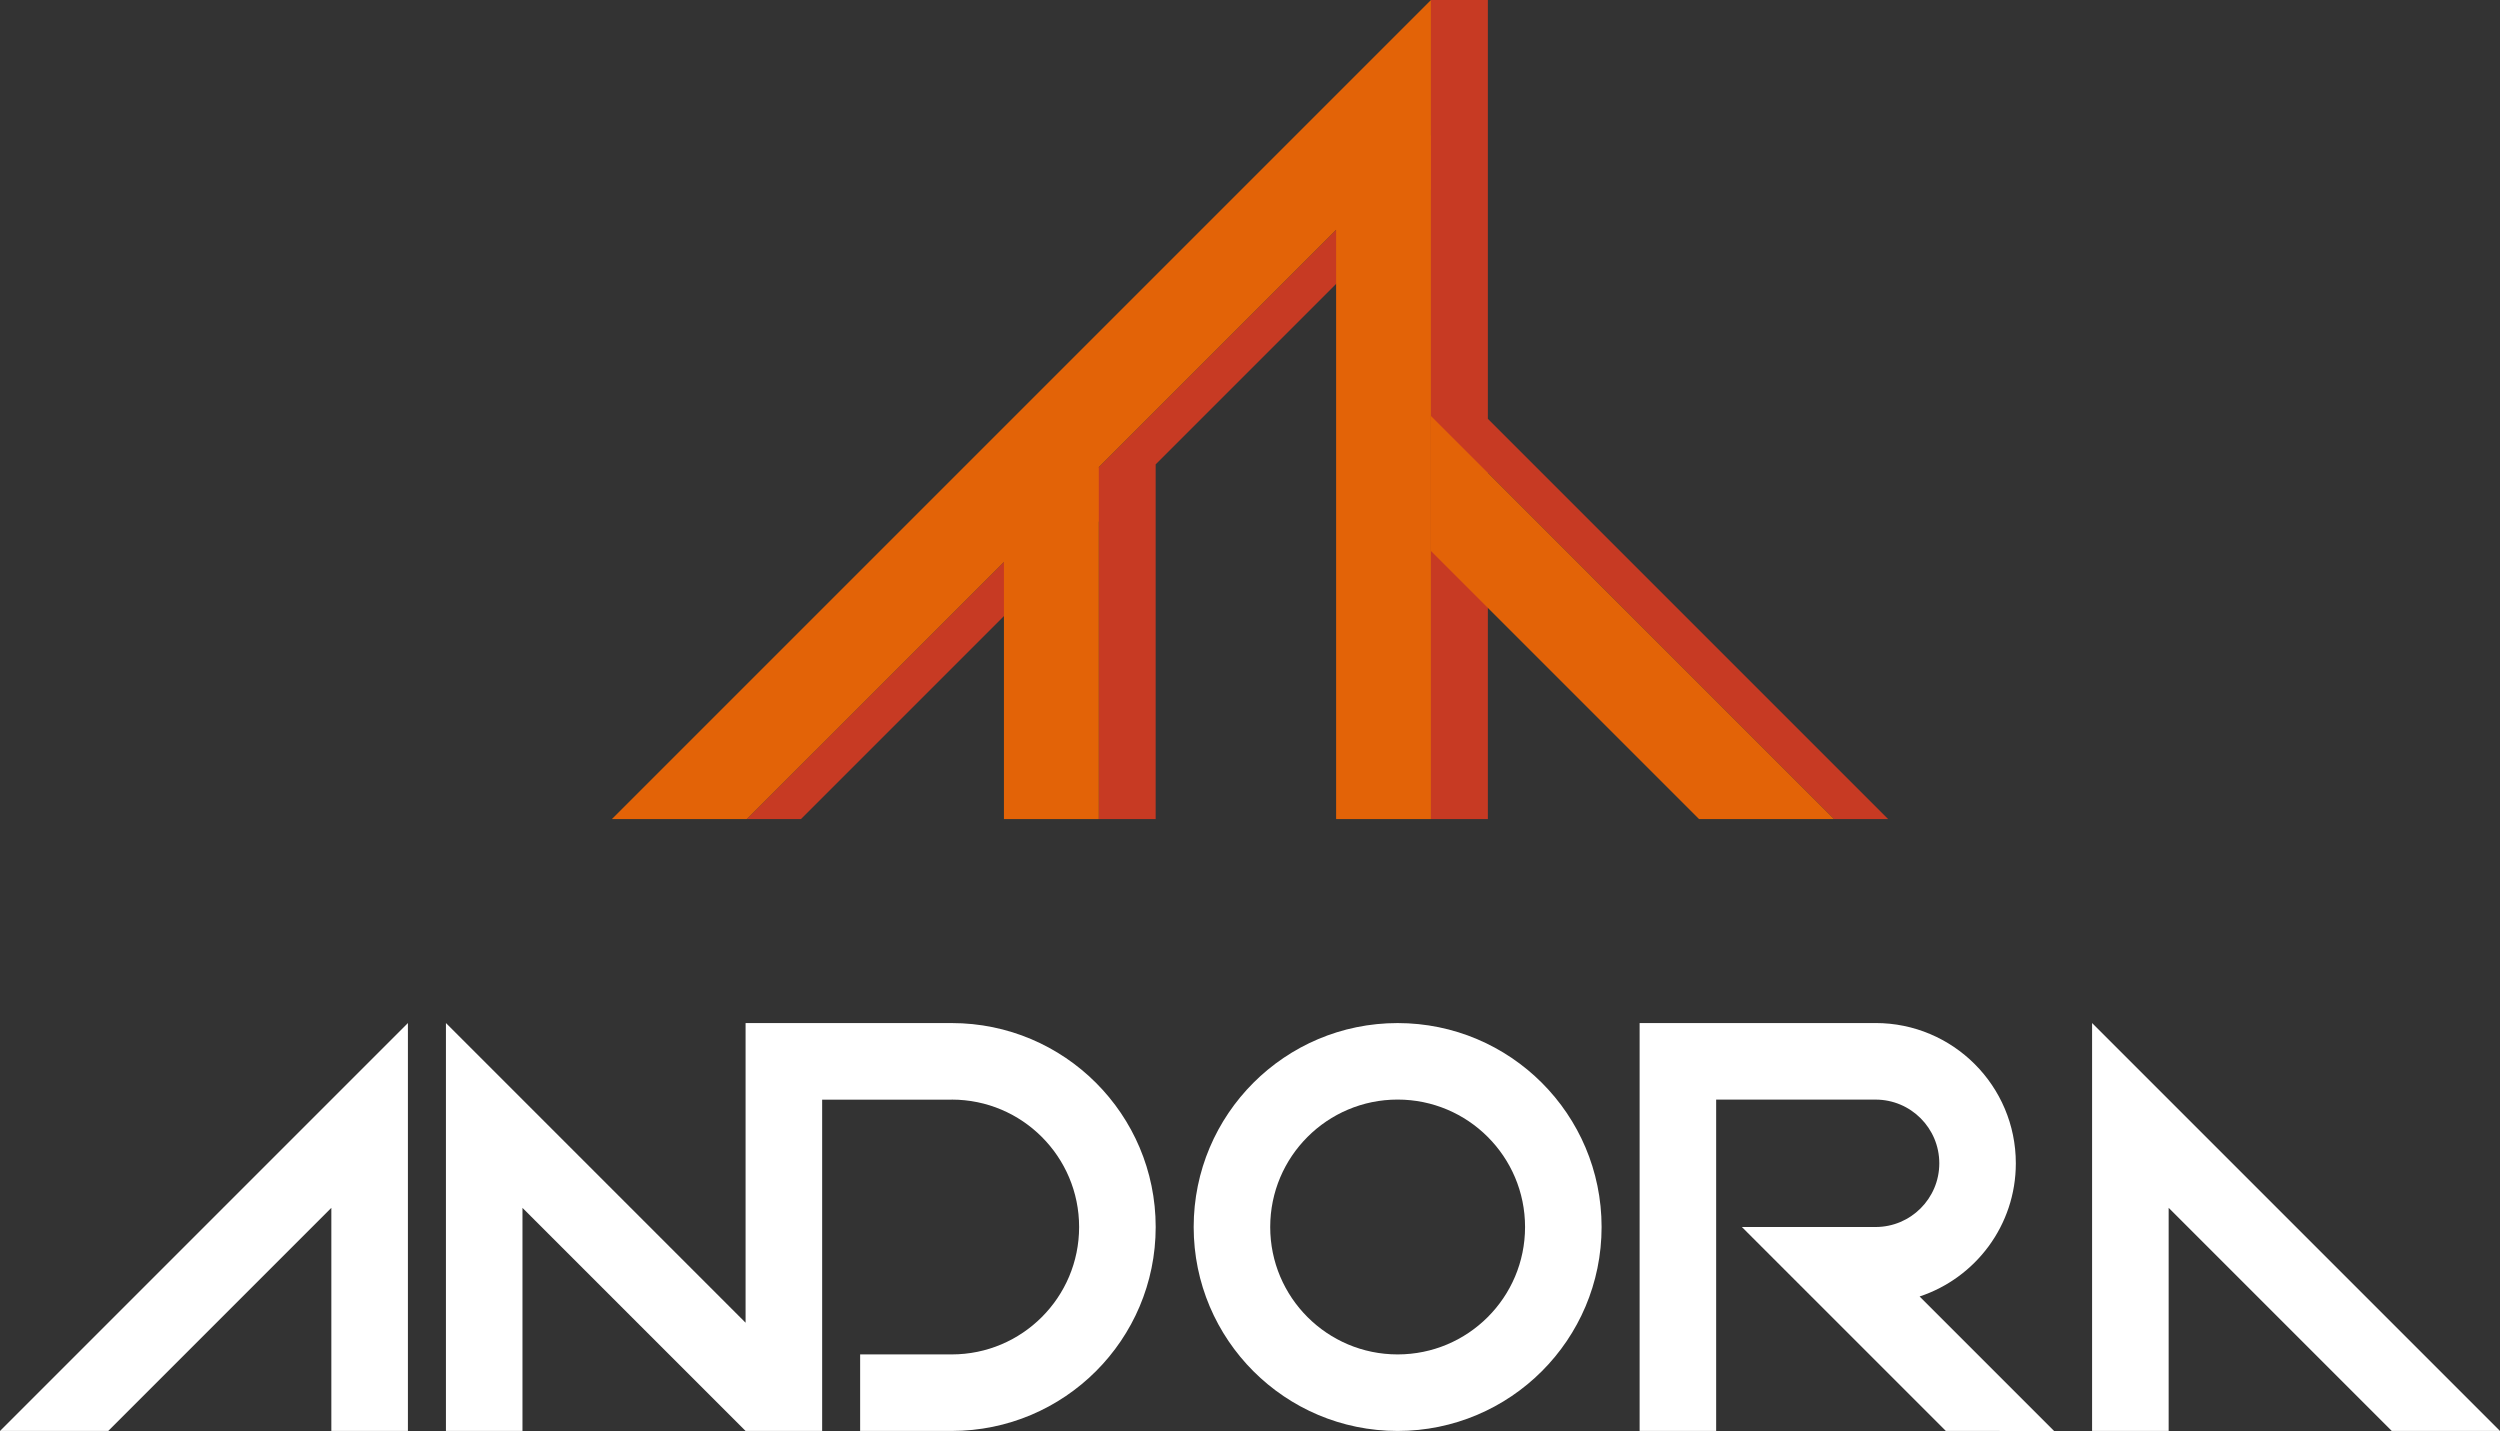 <?xml version="1.0" encoding="UTF-8"?>
<!DOCTYPE svg PUBLIC "-//W3C//DTD SVG 1.1//EN" "http://www.w3.org/Graphics/SVG/1.1/DTD/svg11.dtd">
<!-- Creator: CorelDRAW -->
<svg xmlns="http://www.w3.org/2000/svg" xml:space="preserve" width="991.965mm" height="567.796mm" version="1.1" style="shape-rendering:geometricPrecision; text-rendering:geometricPrecision; image-rendering:optimizeQuality; fill-rule:evenodd; clip-rule:evenodd"
viewBox="0 0 242258.27 138667.42"
 xmlns:xlink="http://www.w3.org/1999/xlink"
 xmlns:xodm="http://www.corel.com/coreldraw/odm/2003">
 <rect x="0" y="0" width="242258.27" height="138667.42" fill="#333333" stroke="none"/>
 <defs>
  <style type="text/css">
   <![CDATA[
    .fil0 {fill:#C73A23;fill-rule:nonzero}
    .fil1 {fill:#E36307;fill-rule:nonzero}
    .fil2 {fill:white;fill-rule:nonzero}
   ]]>
  </style>
 </defs>
 <g id="Camada_x0020_1">
  <polygon class="fil0" points="182967.34,79373.11 144179.23,40585.01 144179.23,40585.01 144179.23,12807.1 144179.23,12807.1 144179.23,7561.09 144179.23,7561.09 144179.23,0 138664.05,0 138664.05,13076.3 111986.5,39753.85 106478.03,45262.32 72363.86,79373.11 77613.24,79373.11 106478.03,50508.32 106478.03,79373.11 111986.5,79373.11 111986.5,44999.86 138664.05,18322.3 138664.05,35069.8 138664.05,40312.43 138664.05,79373.11 144179.23,79373.11 144179.23,45827.64 177721.33,79373.11 "/>
  <polygon class="fil1" points="138664.05,0 59290.93,79373.11 72363.86,79373.11 97298.36,54441.98 97284.91,54455.44 97284.91,79373.11 106478.03,79373.11 106478.03,45262.32 129474.27,22266.05 129474.27,79373.11 138664.05,79373.11 138664.05,40312.43 138664.05,13076.3 "/>
  <polygon class="fil1" points="138664.05,40312.43 138664.05,53392.1 164645.03,79373.11 177721.33,79373.11 "/>
  <polygon class="fil2" points="-0,138664.02 10488.64,138664.02 32108.63,117044.03 32108.63,138664.02 39528.41,138664.02 39528.41,99135.64 "/>
  <path class="fil2" d="M135433.67 131247.63c-6817.44,0 -12346.11,-5528.66 -12346.11,-12346.11 0,-6817.44 5528.66,-12349.48 12346.11,-12349.48 6820.81,0 12349.48,5532.03 12349.48,12349.48 0,6817.44 -5528.66,12346.11 -12349.48,12346.11zm0 -32108.63c-10916,0 -19762.52,8846.52 -19762.52,19762.52 0,10916 8846.52,19762.52 19762.52,19762.52 10916,0 19765.89,-8846.52 19765.89,-19762.52 0,-10916 -8849.89,-19762.52 -19765.89,-19762.52z"/>
  <path class="fil2" d="M92223.97 99139.01l-12554.74 0 0 -3.37 -7419.79 0 0 29039.78 -29036.41 -29039.78 0 39528.41 7416.42 0 0 -21616.62 21619.99 21616.62 7419.79 0 0 -3708.2 0 -28397.06 12554.74 0 0 -3.37c6820.81,0 12346.11,5528.66 12346.11,12346.11 0,6817.44 -5525.29,12346.11 -12346.11,12346.11l0 0 -8873.46 0 0 7416.42 8873.46 0 0 0c10916,0 19765.89,-8846.52 19765.89,-19762.52 0,-10916 -8849.89,-19762.52 -19765.89,-19762.52l0 0z"/>
  <path class="fil2" d="M186012.65 125634.83c5417.62,-1793.53 9327.71,-6891.49 9327.71,-12904.69 0,-7507.27 -6087.25,-13594.51 -13591.14,-13594.51l-15448.61 0 -1850.73 0 -5565.66 0 0 39528.41 7416.42 0 0 -32108.63 15448.61 0 0 0c3408.73,0 6174.73,2762.65 6174.73,6174.73 0,3405.36 -2766.02,6171.38 -6174.73,6171.38l0 0 -5969.48 0 0 0 -6985.68 0 19762.52 19762.52 10492.01 3.37 -13032.56 -13032.56 -3.37 0 -0.02 -0.02z"/>
  <polygon class="fil2" points="202729.86,99135.64 202729.86,138664.02 210149.65,138664.02 210149.65,117044.03 231769.63,138664.02 242258.27,138664.02 242258.27,138664.02 "/>
 </g>
</svg>
